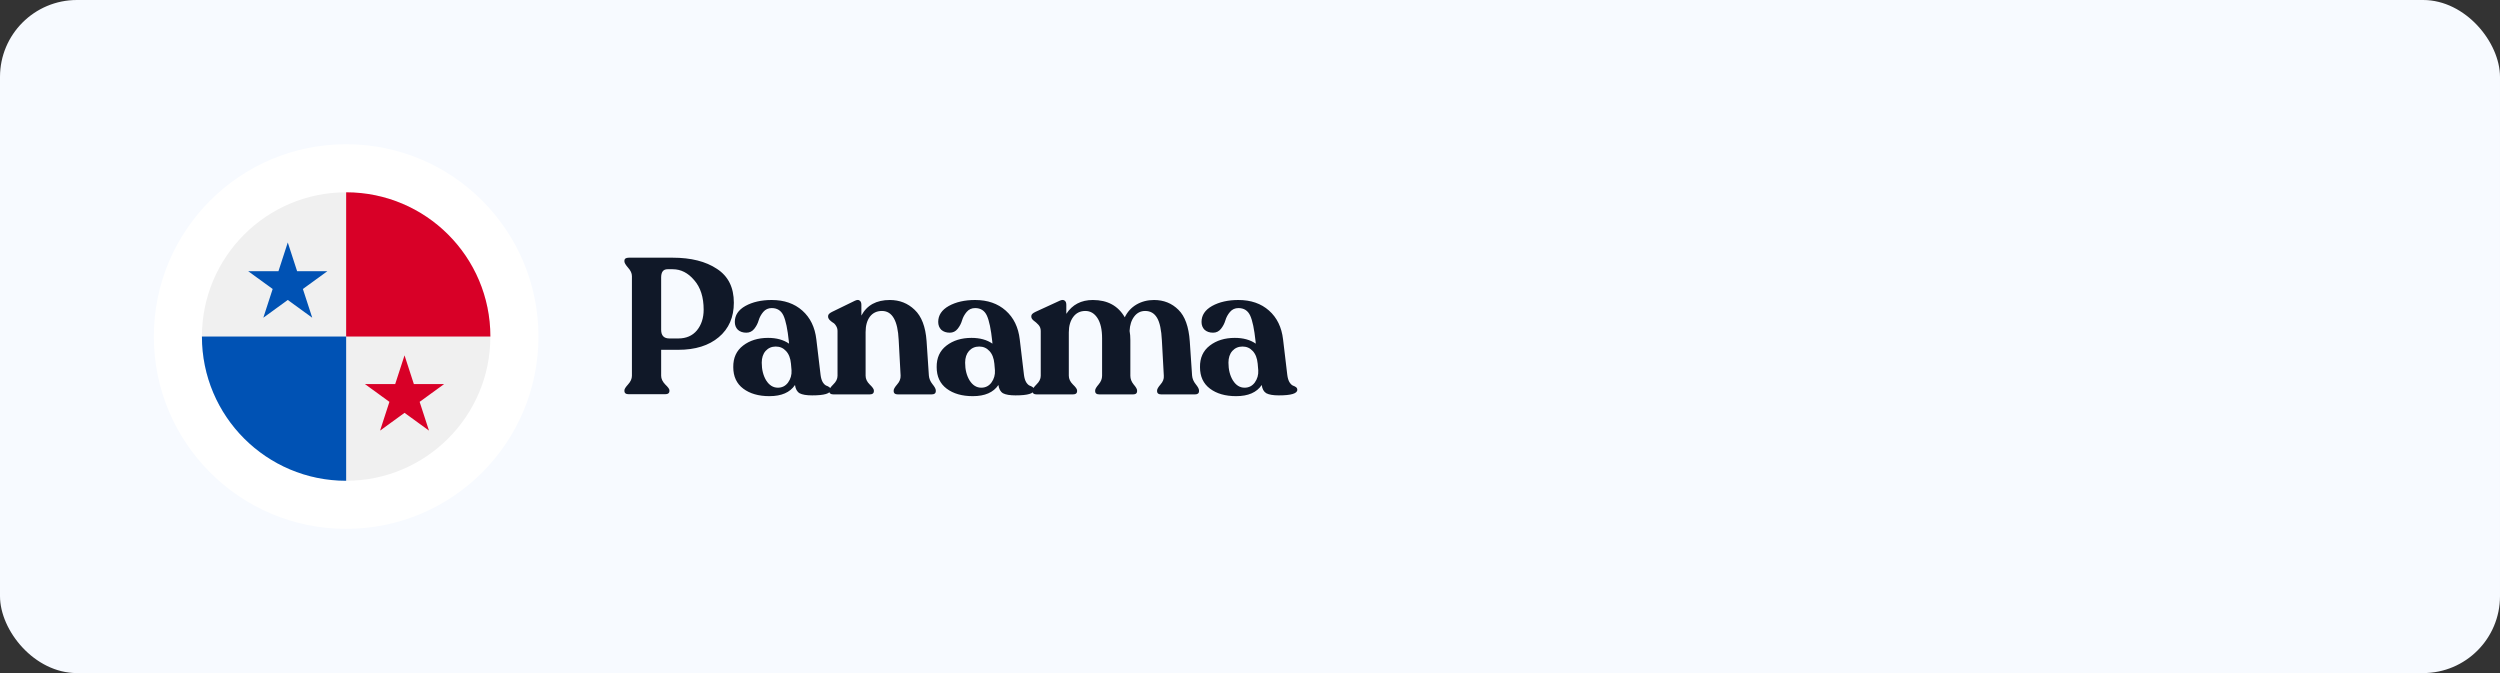 <svg width="260" height="70" viewBox="0 0 260 70" fill="none" xmlns="http://www.w3.org/2000/svg">
<rect x="0" y="0" width="260" height="70" fill="#333333" stroke="none"/>
<rect width="260" height="70" rx="8" fill="#F7FAFF"/>
<path d="M65.4 41C65.093 41 64.94 40.887 64.94 40.66V40.58C64.94 40.46 65.067 40.26 65.32 39.98C65.587 39.687 65.72 39.387 65.72 39.08V28.72C65.72 28.427 65.587 28.133 65.32 27.84C65.067 27.547 64.94 27.333 64.94 27.2V27.12C64.94 26.907 65.093 26.8 65.4 26.8H69.96C71.867 26.8 73.4 27.187 74.56 27.96C75.733 28.72 76.32 29.893 76.32 31.48C76.32 32.987 75.8 34.18 74.76 35.06C73.72 35.94 72.313 36.38 70.54 36.38H68.76V39.08C68.76 39.387 68.9 39.687 69.18 39.98C69.473 40.26 69.62 40.46 69.62 40.58V40.66C69.62 40.887 69.467 41 69.16 41H65.4ZM69.62 35.2H70.54C71.367 35.2 72.013 34.92 72.48 34.36C72.947 33.787 73.18 33.067 73.18 32.2C73.18 30.907 72.853 29.887 72.2 29.14C71.56 28.38 70.813 28 69.96 28H69.42C68.98 28 68.76 28.287 68.76 28.86V34.3C68.76 34.9 69.047 35.2 69.62 35.2ZM85.341 39C85.38 39.307 85.454 39.553 85.561 39.74C85.68 39.927 85.8 40.047 85.921 40.1C86.04 40.14 86.147 40.193 86.24 40.26C86.334 40.327 86.38 40.42 86.38 40.54C86.38 40.927 85.74 41.12 84.46 41.12C83.874 41.12 83.441 41.047 83.16 40.9C82.894 40.74 82.734 40.453 82.68 40.04C82.16 40.813 81.274 41.2 80.02 41.2C78.9 41.2 77.994 40.94 77.3 40.42C76.607 39.9 76.26 39.153 76.26 38.18C76.247 37.22 76.587 36.473 77.281 35.94C77.974 35.407 78.841 35.14 79.88 35.14C80.76 35.14 81.487 35.34 82.061 35.74L82.04 35.5C81.907 34.233 81.721 33.34 81.481 32.82C81.24 32.3 80.834 32.04 80.26 32.04C79.9 32.04 79.607 32.173 79.38 32.44C79.154 32.707 78.994 33 78.9 33.32C78.807 33.64 78.654 33.933 78.441 34.2C78.227 34.467 77.954 34.6 77.621 34.6C77.26 34.6 76.967 34.5 76.74 34.3C76.527 34.087 76.421 33.813 76.421 33.48C76.421 32.787 76.787 32.233 77.52 31.82C78.267 31.407 79.18 31.2 80.26 31.2C81.554 31.2 82.614 31.567 83.441 32.3C84.267 33.033 84.754 34.033 84.9 35.3L85.341 39ZM80.9 40.32C81.341 40.32 81.694 40.14 81.96 39.78C82.227 39.407 82.347 38.987 82.32 38.52L82.26 37.82C82.207 37.247 82.034 36.807 81.74 36.5C81.46 36.193 81.107 36.04 80.68 36.04C80.254 36.04 79.9 36.193 79.621 36.5C79.354 36.807 79.221 37.213 79.221 37.72C79.221 38.44 79.374 39.053 79.68 39.56C80.001 40.067 80.407 40.32 80.9 40.32ZM96.603 39.06C96.63 39.38 96.757 39.68 96.983 39.96C97.21 40.24 97.323 40.453 97.323 40.6V40.68C97.323 40.907 97.17 41.02 96.863 41.02H93.403C93.097 41.02 92.943 40.907 92.943 40.68V40.6C92.943 40.467 93.063 40.26 93.303 39.98C93.556 39.7 93.677 39.393 93.663 39.06L93.463 35.36C93.37 33.347 92.79 32.34 91.723 32.34C91.19 32.34 90.77 32.54 90.463 32.94C90.17 33.34 90.023 33.873 90.023 34.54V39.08C90.023 39.4 90.163 39.7 90.443 39.98C90.737 40.26 90.883 40.467 90.883 40.6V40.68C90.883 40.907 90.73 41.02 90.423 41.02H86.703C86.397 41.02 86.243 40.907 86.243 40.68V40.6C86.243 40.467 86.383 40.26 86.663 39.98C86.957 39.7 87.103 39.4 87.103 39.08V34.42C87.103 34.22 87.05 34.04 86.943 33.88C86.85 33.72 86.737 33.607 86.603 33.54C86.483 33.46 86.37 33.367 86.263 33.26C86.17 33.153 86.123 33.047 86.123 32.94V32.86C86.123 32.713 86.257 32.573 86.523 32.44L88.903 31.28C89.13 31.173 89.296 31.167 89.403 31.26C89.523 31.34 89.583 31.487 89.583 31.7V32.82C90.156 31.74 91.143 31.2 92.543 31.2C93.556 31.2 94.416 31.54 95.123 32.22C95.843 32.9 96.257 33.98 96.363 35.46L96.603 39.06ZM106.494 39C106.534 39.307 106.608 39.553 106.714 39.74C106.834 39.927 106.954 40.047 107.074 40.1C107.194 40.14 107.301 40.193 107.394 40.26C107.488 40.327 107.534 40.42 107.534 40.54C107.534 40.927 106.894 41.12 105.614 41.12C105.028 41.12 104.594 41.047 104.314 40.9C104.048 40.74 103.888 40.453 103.834 40.04C103.314 40.813 102.428 41.2 101.174 41.2C100.054 41.2 99.148 40.94 98.454 40.42C97.761 39.9 97.414 39.153 97.414 38.18C97.401 37.22 97.741 36.473 98.434 35.94C99.128 35.407 99.994 35.14 101.034 35.14C101.914 35.14 102.641 35.34 103.214 35.74L103.194 35.5C103.061 34.233 102.874 33.34 102.634 32.82C102.394 32.3 101.988 32.04 101.414 32.04C101.054 32.04 100.761 32.173 100.534 32.44C100.308 32.707 100.148 33 100.054 33.32C99.961 33.64 99.808 33.933 99.594 34.2C99.381 34.467 99.108 34.6 98.774 34.6C98.414 34.6 98.121 34.5 97.894 34.3C97.681 34.087 97.574 33.813 97.574 33.48C97.574 32.787 97.941 32.233 98.674 31.82C99.421 31.407 100.334 31.2 101.414 31.2C102.708 31.2 103.768 31.567 104.594 32.3C105.421 33.033 105.908 34.033 106.054 35.3L106.494 39ZM102.054 40.32C102.494 40.32 102.848 40.14 103.114 39.78C103.381 39.407 103.501 38.987 103.474 38.52L103.414 37.82C103.361 37.247 103.188 36.807 102.894 36.5C102.614 36.193 102.261 36.04 101.834 36.04C101.408 36.04 101.054 36.193 100.774 36.5C100.508 36.807 100.374 37.213 100.374 37.72C100.374 38.44 100.528 39.053 100.834 39.56C101.154 40.067 101.561 40.32 102.054 40.32ZM123.977 39.06C124.004 39.38 124.13 39.68 124.357 39.96C124.584 40.24 124.697 40.453 124.697 40.6V40.68C124.697 40.907 124.55 41.02 124.257 41.02H120.797C120.49 41.02 120.337 40.907 120.337 40.68V40.6C120.337 40.467 120.457 40.26 120.697 39.98C120.95 39.7 121.064 39.4 121.037 39.08L120.837 35.42C120.784 34.313 120.617 33.527 120.337 33.06C120.057 32.58 119.644 32.34 119.097 32.34C118.63 32.34 118.25 32.533 117.957 32.92C117.664 33.307 117.504 33.807 117.477 34.42C117.53 34.687 117.557 35.007 117.557 35.38V39.08C117.557 39.4 117.67 39.7 117.897 39.98C118.137 40.26 118.257 40.467 118.257 40.6V40.68C118.257 40.907 118.11 41.02 117.817 41.02H114.357C114.05 41.02 113.897 40.907 113.897 40.68V40.6C113.897 40.467 114.017 40.26 114.257 39.98C114.497 39.7 114.617 39.4 114.617 39.08V35.18C114.617 34.273 114.457 33.573 114.137 33.08C113.817 32.587 113.397 32.34 112.877 32.34C112.344 32.34 111.924 32.547 111.617 32.96C111.31 33.373 111.157 33.907 111.157 34.56V39.08C111.157 39.4 111.297 39.7 111.577 39.98C111.87 40.26 112.017 40.467 112.017 40.6V40.68C112.017 40.907 111.864 41.02 111.557 41.02H107.837C107.53 41.02 107.377 40.907 107.377 40.68V40.6C107.377 40.467 107.517 40.26 107.797 39.98C108.09 39.7 108.237 39.4 108.237 39.08V34.42C108.237 34.167 108.157 33.953 107.997 33.78C107.837 33.607 107.67 33.46 107.497 33.34C107.337 33.207 107.257 33.073 107.257 32.94V32.86C107.257 32.713 107.397 32.573 107.677 32.44L110.197 31.28C110.424 31.173 110.597 31.167 110.717 31.26C110.837 31.34 110.897 31.487 110.897 31.7V32.64C111.524 31.68 112.444 31.2 113.657 31.2C115.177 31.2 116.284 31.8 116.977 33C117.244 32.44 117.644 32 118.177 31.68C118.724 31.36 119.337 31.2 120.017 31.2C121.03 31.2 121.877 31.54 122.557 32.22C123.237 32.887 123.63 33.98 123.737 35.5L123.977 39.06ZM133.879 39C133.919 39.307 133.992 39.553 134.099 39.74C134.219 39.927 134.339 40.047 134.459 40.1C134.579 40.14 134.685 40.193 134.779 40.26C134.872 40.327 134.919 40.42 134.919 40.54C134.919 40.927 134.279 41.12 132.999 41.12C132.412 41.12 131.979 41.047 131.699 40.9C131.432 40.74 131.272 40.453 131.219 40.04C130.699 40.813 129.812 41.2 128.559 41.2C127.439 41.2 126.532 40.94 125.839 40.42C125.145 39.9 124.799 39.153 124.799 38.18C124.785 37.22 125.125 36.473 125.819 35.94C126.512 35.407 127.379 35.14 128.419 35.14C129.299 35.14 130.025 35.34 130.599 35.74L130.579 35.5C130.445 34.233 130.259 33.34 130.019 32.82C129.779 32.3 129.372 32.04 128.799 32.04C128.439 32.04 128.145 32.173 127.919 32.44C127.692 32.707 127.532 33 127.439 33.32C127.345 33.64 127.192 33.933 126.979 34.2C126.765 34.467 126.492 34.6 126.159 34.6C125.799 34.6 125.505 34.5 125.279 34.3C125.065 34.087 124.959 33.813 124.959 33.48C124.959 32.787 125.325 32.233 126.059 31.82C126.805 31.407 127.719 31.2 128.799 31.2C130.092 31.2 131.152 31.567 131.979 32.3C132.805 33.033 133.292 34.033 133.439 35.3L133.879 39ZM129.439 40.32C129.879 40.32 130.232 40.14 130.499 39.78C130.765 39.407 130.885 38.987 130.859 38.52L130.799 37.82C130.745 37.247 130.572 36.807 130.279 36.5C129.999 36.193 129.645 36.04 129.219 36.04C128.792 36.04 128.439 36.193 128.159 36.5C127.892 36.807 127.759 37.213 127.759 37.72C127.759 38.44 127.912 39.053 128.219 39.56C128.539 40.067 128.945 40.32 129.439 40.32Z" fill="#101828"/>
<circle cx="36" cy="35" r="20" fill="white"/>
<g clip-path="url(#clip0_7014_4991)">
<path d="M36 50C44.284 50 51 43.284 51 35C51 26.716 44.284 20 36 20C27.716 20 21 26.716 21 35C21 43.284 27.716 50 36 50Z" fill="#F0F0F0"/>
<path d="M21 35C21 43.284 27.716 50 36 50C36 44.296 36 35 36 35C36 35 26.217 35 21 35Z" fill="#0052B4"/>
<path d="M36 20C44.284 20 51 26.716 51 35C45.296 35 36 35 36 35C36 35 36 25.217 36 20Z" fill="#D80027"/>
<path d="M29.929 25.217L30.9 28.207H34.043L31.5 30.054L32.472 33.043L29.929 31.196L27.386 33.043L28.357 30.054L25.814 28.207H28.958L29.929 25.217Z" fill="#0052B4"/>
<path d="M42.071 36.956L43.042 39.946H46.185L43.642 41.793L44.614 44.783L42.071 42.935L39.528 44.783L40.499 41.793L37.956 39.946H41.1L42.071 36.956Z" fill="#D80027"/>
</g>
<defs>
<clipPath id="clip0_7014_4991">
<rect width="30" height="30" fill="white" transform="translate(21 20)"/>
</clipPath>
</defs>
</svg>
